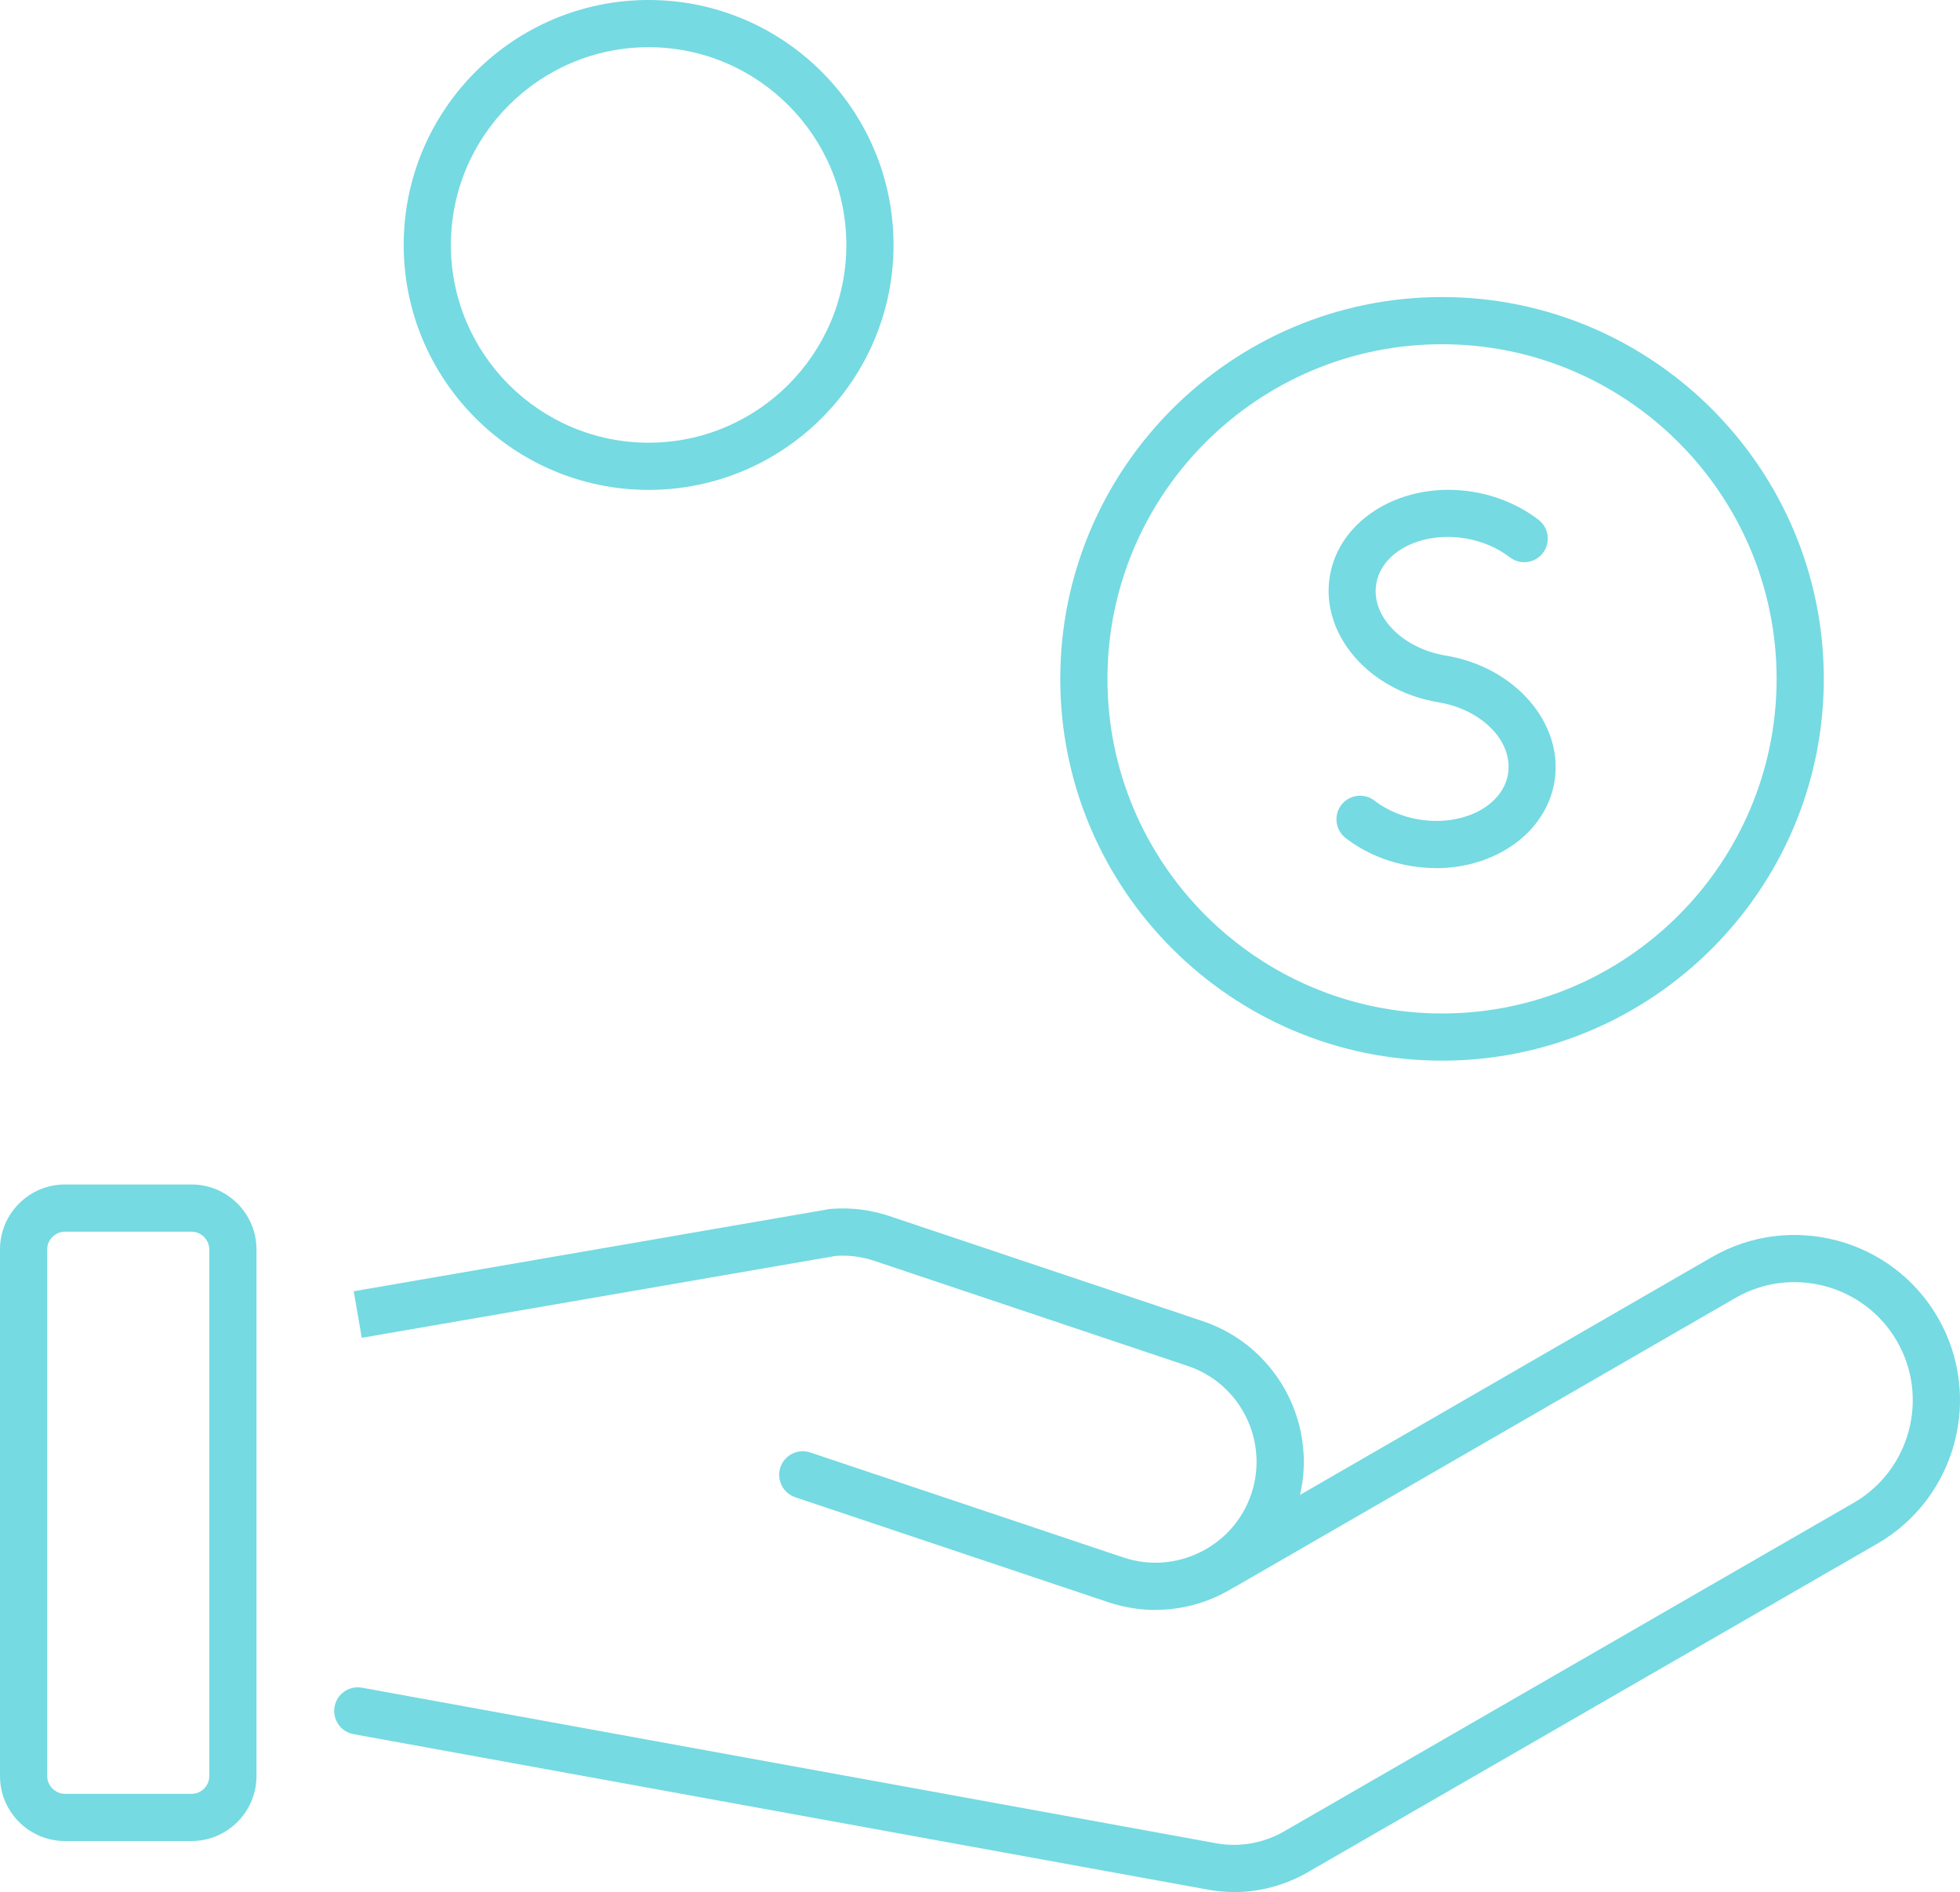 <?xml version="1.0" encoding="UTF-8"?>
<svg id="Camada_2" data-name="Camada 2" xmlns="http://www.w3.org/2000/svg" viewBox="0 0 211.83 204.46">
  <defs>
    <style>
      .cls-1 {
        fill: #75dae2;
        stroke-width: 0px;
      }
    </style>
  </defs>
  <g id="Camada_1-2" data-name="Camada 1">
    <g>
      <g>
        <path class="cls-1" d="M124.88,173.98c-1.71,0-3.42-.28-5.08-.83l-33.85-11.35c-1.33-.45-2.05-1.89-1.61-3.23.45-1.33,1.89-2.06,3.23-1.61l33.85,11.35c2.75.92,5.71.71,8.33-.59,2.62-1.3,4.57-3.54,5.49-6.29,1.91-5.71-1.17-11.91-6.88-13.82l-33.85-11.35c-1.36-.46-2.77-.64-4.19-.54l-51.22,8.85-.87-5.03,51.34-8.87c.08-.01.15-.02.23-.03,2.16-.17,4.28.09,6.34.78l33.85,11.35c8.37,2.81,12.9,11.91,10.09,20.28-1.36,4.04-4.22,7.32-8.06,9.23-2.26,1.13-4.7,1.69-7.14,1.69Z"/>
        <path class="cls-1" d="M133.37,204.46c-.95,0-1.9-.08-2.84-.26l-92.32-16.8c-1.39-.25-2.3-1.58-2.05-2.97.25-1.39,1.59-2.3,2.96-2.05l92.31,16.81c2.51.46,5.11,0,7.33-1.27l61.58-35.52c6.1-3.52,8.2-11.36,4.68-17.46-3.52-6.1-11.36-8.2-17.46-4.68l-53.85,31.09c-1.22.71-2.78.29-3.48-.93-.7-1.22-.29-2.78.93-3.48l53.85-31.09c8.54-4.93,19.5-2,24.43,6.54,4.93,8.54,1.99,19.5-6.55,24.43l-61.58,35.52c-2.43,1.4-5.17,2.13-7.95,2.13Z"/>
      </g>
      <path class="cls-1" d="M20.7,198.95H7.02c-3.87,0-7.02-3.15-7.02-7.02v-56.91c0-3.87,3.15-7.02,7.02-7.02h13.68c3.87,0,7.02,3.15,7.02,7.02v56.91c0,3.87-3.15,7.02-7.02,7.02ZM7.02,133.1c-1.04,0-1.92.88-1.92,1.92v56.91c0,1.04.88,1.92,1.92,1.92h13.68c1.06,0,1.92-.86,1.92-1.92v-56.91c0-1.04-.88-1.92-1.92-1.92H7.02Z"/>
      <path class="cls-1" d="M70.1,52.94c-14.6,0-26.47-11.87-26.47-26.47S55.5,0,70.1,0s26.47,11.87,26.47,26.47-11.87,26.47-26.47,26.47ZM70.1,5.1c-11.78,0-21.37,9.59-21.37,21.37s9.59,21.37,21.37,21.37,21.37-9.59,21.37-21.37-9.59-21.37-21.37-21.37Z"/>
      <path class="cls-1" d="M155.85,114.62c-22.75,0-41.26-18.51-41.26-41.26s18.51-41.26,41.26-41.26,41.26,18.51,41.26,41.26-18.51,41.26-41.26,41.26ZM155.85,37.2c-19.94,0-36.16,16.22-36.16,36.16s16.22,36.16,36.16,36.16,36.16-16.22,36.16-36.16-16.22-36.16-36.16-36.16Z"/>
      <path class="cls-1" d="M155.19,93.81c-.88,0-1.77-.07-2.67-.22-2.64-.44-5.09-1.48-7.09-3.03-1.11-.86-1.32-2.46-.46-3.58.86-1.11,2.47-1.32,3.58-.46,1.34,1.03,3,1.74,4.81,2.04,4.72.77,9.04-1.43,9.62-4.92.58-3.5-2.8-6.97-7.53-7.75-7.5-1.24-12.76-7.34-11.73-13.61,1.03-6.27,7.98-10.36,15.48-9.13,2.64.44,5.09,1.49,7.09,3.03,1.11.86,1.32,2.46.46,3.58-.86,1.12-2.46,1.32-3.58.46-1.34-1.03-3-1.74-4.81-2.04-4.73-.78-9.04,1.43-9.62,4.92-.58,3.49,2.8,6.97,7.53,7.75,7.5,1.24,12.76,7.35,11.73,13.62-.91,5.52-6.39,9.35-12.81,9.35Z"/>
    </g>
  </g>
</svg>